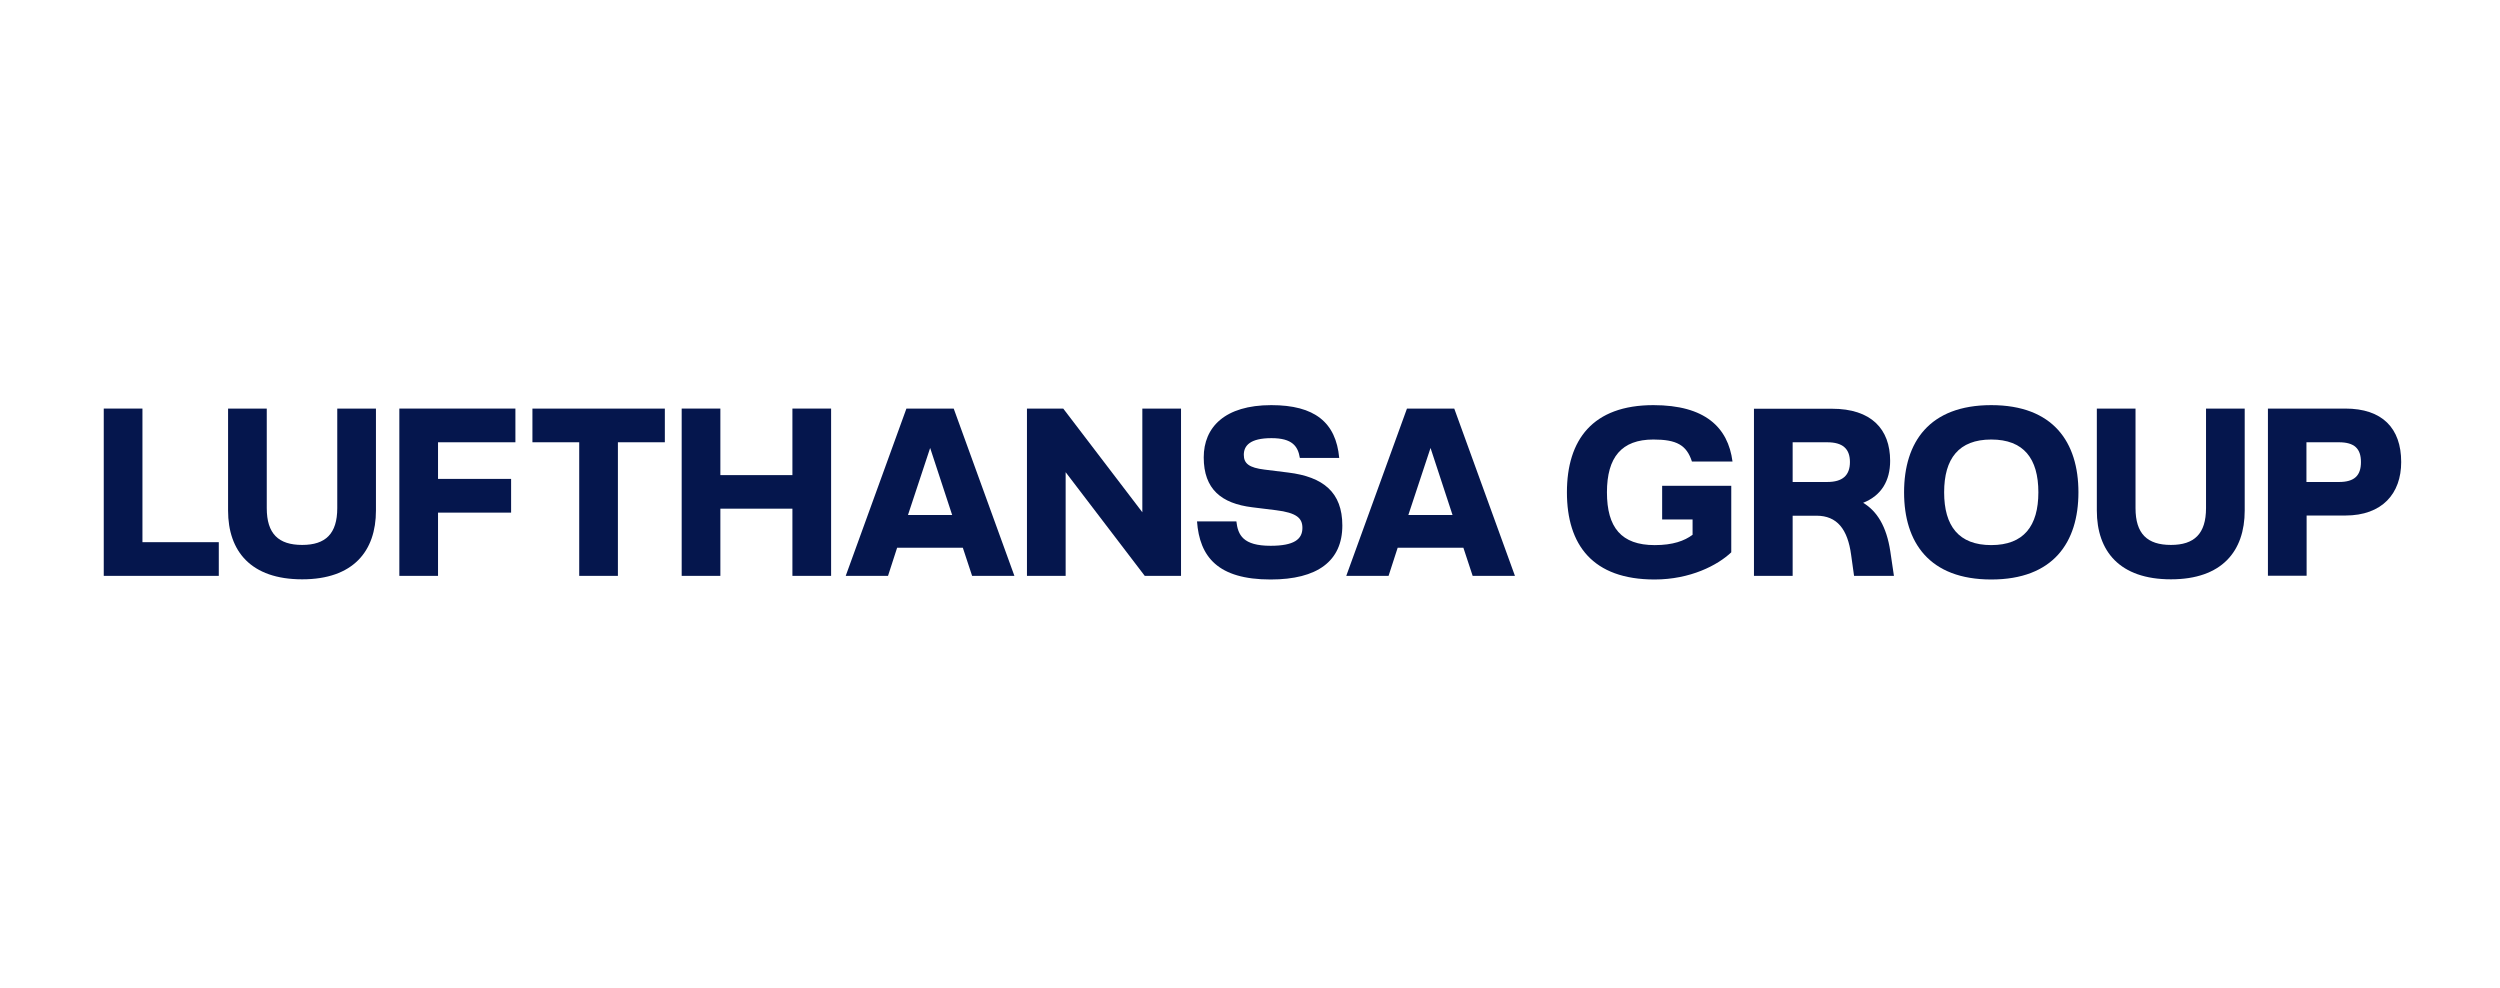 <?xml version="1.0" encoding="UTF-8"?>
<svg xmlns="http://www.w3.org/2000/svg" width="506" height="200" viewBox="0 0 506 200">
  <g transform="translate(-50 -2026)">
    <g transform="translate(-585 213)">
      <g transform="translate(145 795)">
        <g transform="translate(490 1018)">
          <path d="M0,0H505.893V200H0Z" fill="rgba(232,232,232,0)"></path>
        </g>
      </g>
    </g>
    <g transform="translate(71 2010.949)">
      <g transform="translate(0 97.05)">
        <path d="M115.91,18.24V38.878c0,8.213,4.594,13.921,15,13.921,10.336,0,14.93-5.708,14.93-13.921V18.24H138.01V38.391c0,5.186-2.367,7.448-7.1,7.448-4.8,0-7.169-2.262-7.169-7.448V18.24H115.91Z" transform="translate(287.489 -17.544)" fill="#05164d"></path>
        <path d="M118.361,34.363H104.371v6.821h6.16v3.1c-1.636,1.218-3.968,2.088-7.657,2.088-6.787,0-9.675-3.585-9.675-10.684S96.157,25,102.6,25c4.7,0,6.717,1.114,7.8,4.455h8.213c-.9-6.926-5.568-11.415-16.009-11.415-12.285,0-17.506,7-17.506,17.645S90.31,53.33,102.839,53.33c7.239,0,12.773-2.889,15.522-5.5Z" transform="translate(211.047 -18.04)" fill="#05164d"></path>
        <path d="M92.362,28.724C91.7,21.52,87.385,18.04,78.615,18.04c-9.432,0-13.677,4.49-13.677,10.58,0,6.439,3.585,9.327,9.814,10.093l4.8.592c4.246.522,5.36,1.636,5.36,3.585,0,2.332-1.74,3.619-6.439,3.619-5.6,0-6.613-2.193-6.926-4.942H63.58c.522,7.169,4.211,11.763,14.9,11.763,9.466,0,14.513-3.724,14.513-10.928,0-6.717-3.863-9.849-10.963-10.719l-4.768-.592c-3.132-.383-4.211-1.218-4.211-2.993,0-1.845,1.253-3.376,5.6-3.376,4.211,0,5.36,1.636,5.742,4Z" transform="translate(157.696 -18.04)" fill="#05164d"></path>
        <path d="M77.043,39.226,61.033,18.24H53.69V52.1h7.831V31.117L77.53,52.1h7.343V18.24H77.043Z" transform="translate(133.166 -17.544)" fill="#05164d"></path>
        <path d="M141.521,18.24H125.86V52.068h7.831V39.887h7.831c7.483,0,11.311-4.455,11.311-10.824,0-6.891-3.863-10.824-11.311-10.824M140.234,33.1h-6.578V25.061h6.578c3.132,0,4.455,1.288,4.455,4S143.4,33.1,140.234,33.1" transform="translate(312.168 -17.544)" fill="#05164d"></path>
        <path d="M122.345,18.04c-12.529,0-17.645,7.483-17.645,17.645s5.116,17.645,17.645,17.645,17.645-7.483,17.645-17.645S134.874,18.04,122.345,18.04m0,28.329c-6.578,0-9.536-3.863-9.536-10.684S115.767,25,122.345,25s9.536,3.863,9.536,10.684-2.958,10.684-9.536,10.684" transform="translate(259.685 -18.04)" fill="#05164d"></path>
        <path d="M123.569,47.136c-.766-5.116-2.715-8.179-5.5-9.849,3.689-1.462,5.464-4.455,5.464-8.492,0-6.439-3.828-10.545-11.763-10.545H95.97V52.078H103.8V39.9h4.838c4.142,0,6.3,2.715,7,7.935l.592,4.246H124.3ZM110.8,33.076h-7V25.037h7c3.1,0,4.594,1.288,4.594,4s-1.5,4.037-4.594,4.037" transform="translate(238.032 -17.519)" fill="#05164d"></path>
        <path d="M94.116,18.24H84.545L72.26,52.1h8.561L82.666,46.4H95.961L97.84,52.1H106.4ZM84.824,39.783l4.49-13.573,4.455,13.573Z" transform="translate(179.225 -17.544)" fill="#05164d"></path>
        <path d="M65.006,18.24H55.435L43.15,52.1h8.561L53.556,46.4H66.851L68.73,52.1h8.561ZM55.749,39.783l4.49-13.573,4.455,13.573Z" transform="translate(107.024 -17.544)" fill="#05164d"></path>
        <path d="M41.441,31.709V18.24H33.61V52.1h7.831V38.5H56.023V52.1h7.831V18.24H56.023V31.709Z" transform="translate(83.362 -17.544)" fill="#05164d"></path>
        <path d="M34.4,25.061V52.1h7.831V25.061h9.5V18.24H24.93v6.821Z" transform="translate(61.833 -17.544)" fill="#05164d"></path>
        <path d="M25.021,52.1V39.3H39.812V32.474H25.021V25.061H40.682V18.24H17.19V52.1Z" transform="translate(42.636 -17.544)" fill="#05164d"></path>
        <path d="M7.23,18.24V38.878c0,8.213,4.594,13.921,15,13.921,10.336,0,14.93-5.708,14.93-13.921V18.24H29.33V38.391c0,5.186-2.367,7.448-7.1,7.448-4.8,0-7.169-2.262-7.169-7.448V18.24H7.23Z" transform="translate(17.932 -17.544)" fill="#05164d"></path>
        <path d="M0,18.24V52.1H23.283V45.282H7.831V18.24Z" transform="translate(0 -17.544)" fill="#05164d"></path>
      </g>
    </g>
  </g>
</svg>
